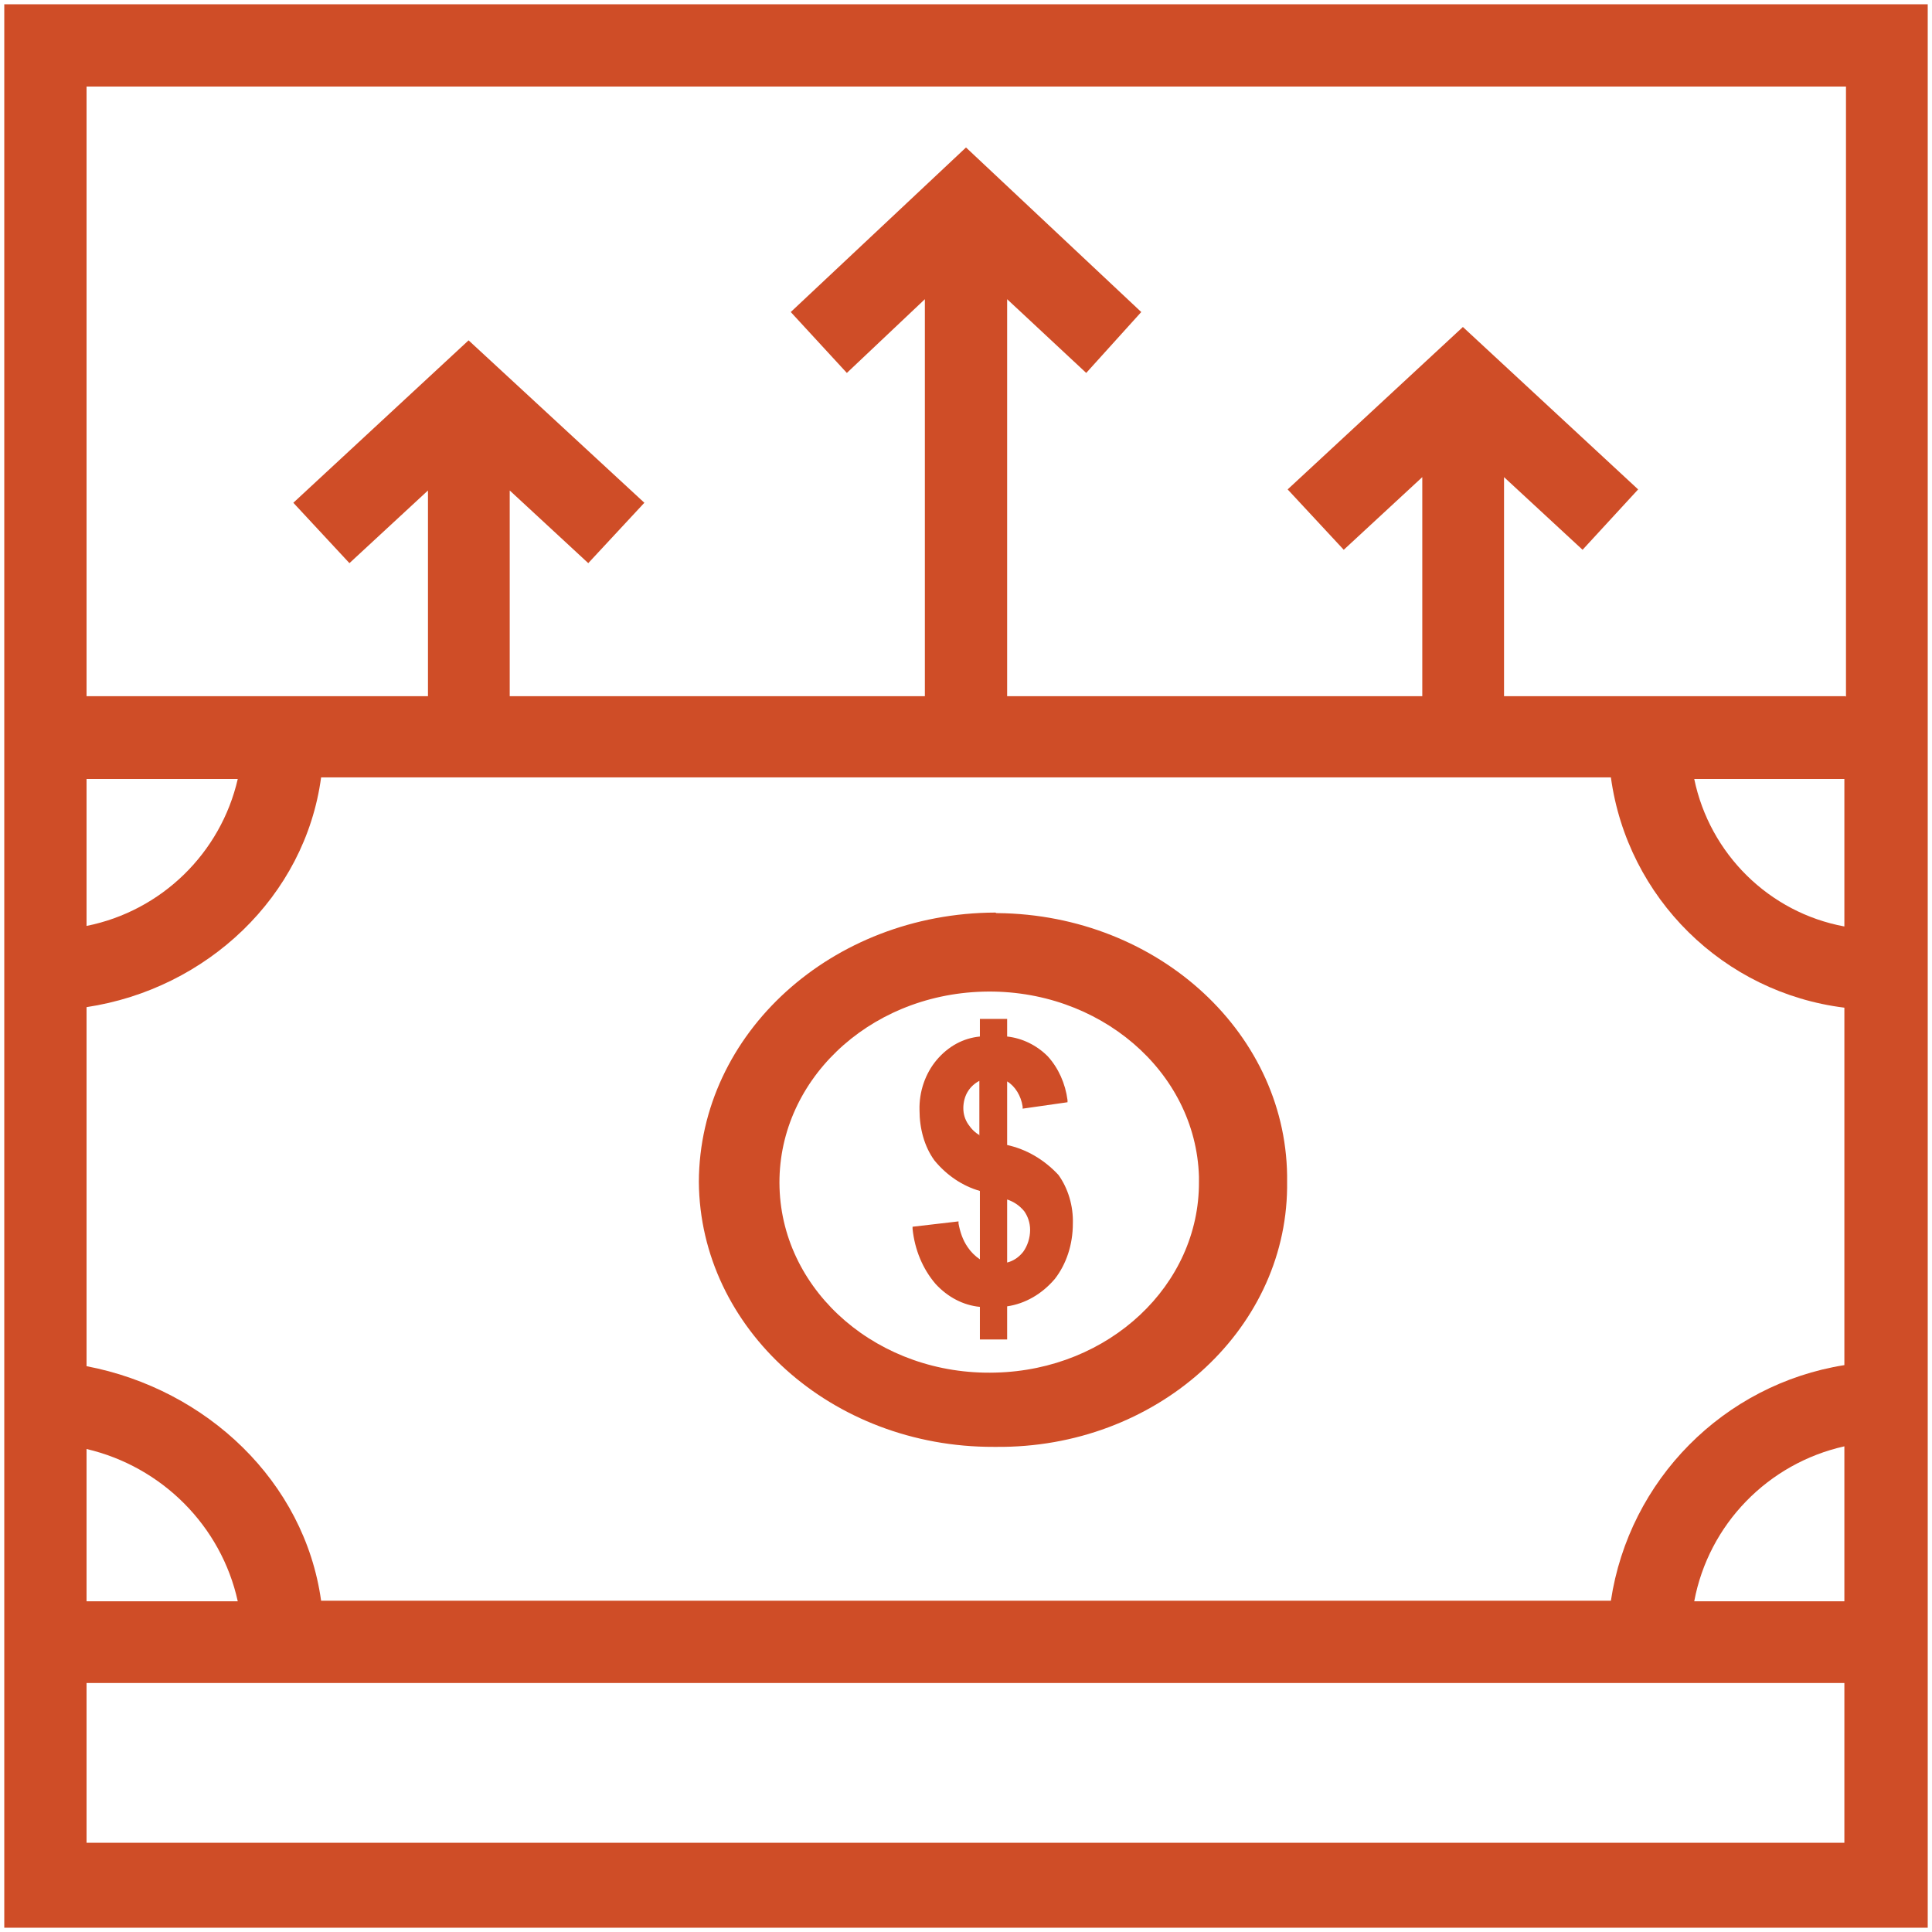<?xml version="1.0" encoding="UTF-8"?><svg id="Layer_1" xmlns="http://www.w3.org/2000/svg" viewBox="0 0 36.16 36.16"><defs><style>.cls-1{fill:#cf4d27;fill-rule:evenodd;stroke-width:0px;}</style></defs><path class="cls-1" d="M34.54,13.03h-6.39v-4.1l1.47,1.36,1.04-1.13-3.28-3.04-3.28,3.04,1.05,1.13,1.47-1.36v4.1h-7.77v-7.43l1.48,1.38,1.03-1.14-3.28-3.08-3.28,3.08,1.05,1.14,1.46-1.38v7.43h-7.77v-3.85l1.47,1.36,1.05-1.13-3.29-3.04-3.28,3.04,1.05,1.13,1.47-1.36v3.85H1.62V1.62h32.93v11.42ZM34.52,17.34c-1.41-.26-2.52-1.36-2.81-2.76h2.81v2.76ZM34.52,22.47v3.08c-2.26.36-4.03,2.15-4.37,4.41H6.01c-.31-2.23-2.14-3.96-4.39-4.39v-6.72c2.25-.34,4.09-2.07,4.39-4.3h24.14c.31,2.26,2.11,4.03,4.37,4.31v3.6ZM34.52,29.97h-2.81c.27-1.44,1.38-2.58,2.81-2.9v2.9ZM34.52,32.44v2.05H1.62v-2.99h32.9v.94ZM1.62,27.12c1.41.33,2.52,1.44,2.83,2.85H1.62v-2.85ZM1.62,14.58h2.83c-.32,1.39-1.43,2.47-2.83,2.75v-2.75ZM.08.08v36h36V.08H.08Z"/><path class="cls-1" d="M18.63,25.69c-2.17.06-3.98-1.49-4.04-3.46-.06-1.97,1.64-3.61,3.81-3.67,2.17-.06,3.98,1.49,4.04,3.46,0,.03,0,.07,0,.1.01,1.93-1.68,3.52-3.81,3.57ZM18.63,17.08c-3.06.01-5.54,2.26-5.55,5.04.02,2.75,2.49,4.97,5.52,4.96.01,0,.03,0,.04,0,2.98.03,5.42-2.15,5.45-4.85,0-.03,0-.07,0-.1.04-2.75-2.39-5.01-5.42-5.04,0,0-.02,0-.02,0Z"/><path class="cls-1" d="M19.15,23.43c-.08.1-.18.17-.3.2v-1.18c.12.04.23.11.32.22.07.1.11.22.11.35,0,.15-.05.3-.13.41h0ZM18.34,21.25c-.09-.05-.16-.12-.22-.21-.06-.09-.09-.19-.09-.3,0-.11.03-.23.09-.32.05-.08.13-.15.21-.19v1.02ZM18.85,21.44v-1.2c.15.09.26.27.29.47v.04l.84-.12v-.04c-.04-.31-.17-.6-.37-.82-.21-.21-.48-.34-.76-.37v-.33h-.51v.33c-.31.03-.59.18-.81.44-.21.25-.33.59-.32.94,0,.34.09.68.28.94.23.28.53.48.85.57v1.28c-.09-.06-.17-.14-.23-.23-.09-.13-.14-.28-.17-.44v-.04l-.86.1v.04c.04.39.19.75.43,1.03.23.25.52.4.83.43v.61h.51v-.62c.34-.05.65-.23.89-.51.22-.28.34-.65.34-1.04.01-.33-.09-.66-.27-.91-.27-.29-.6-.48-.96-.56Z"/></svg>